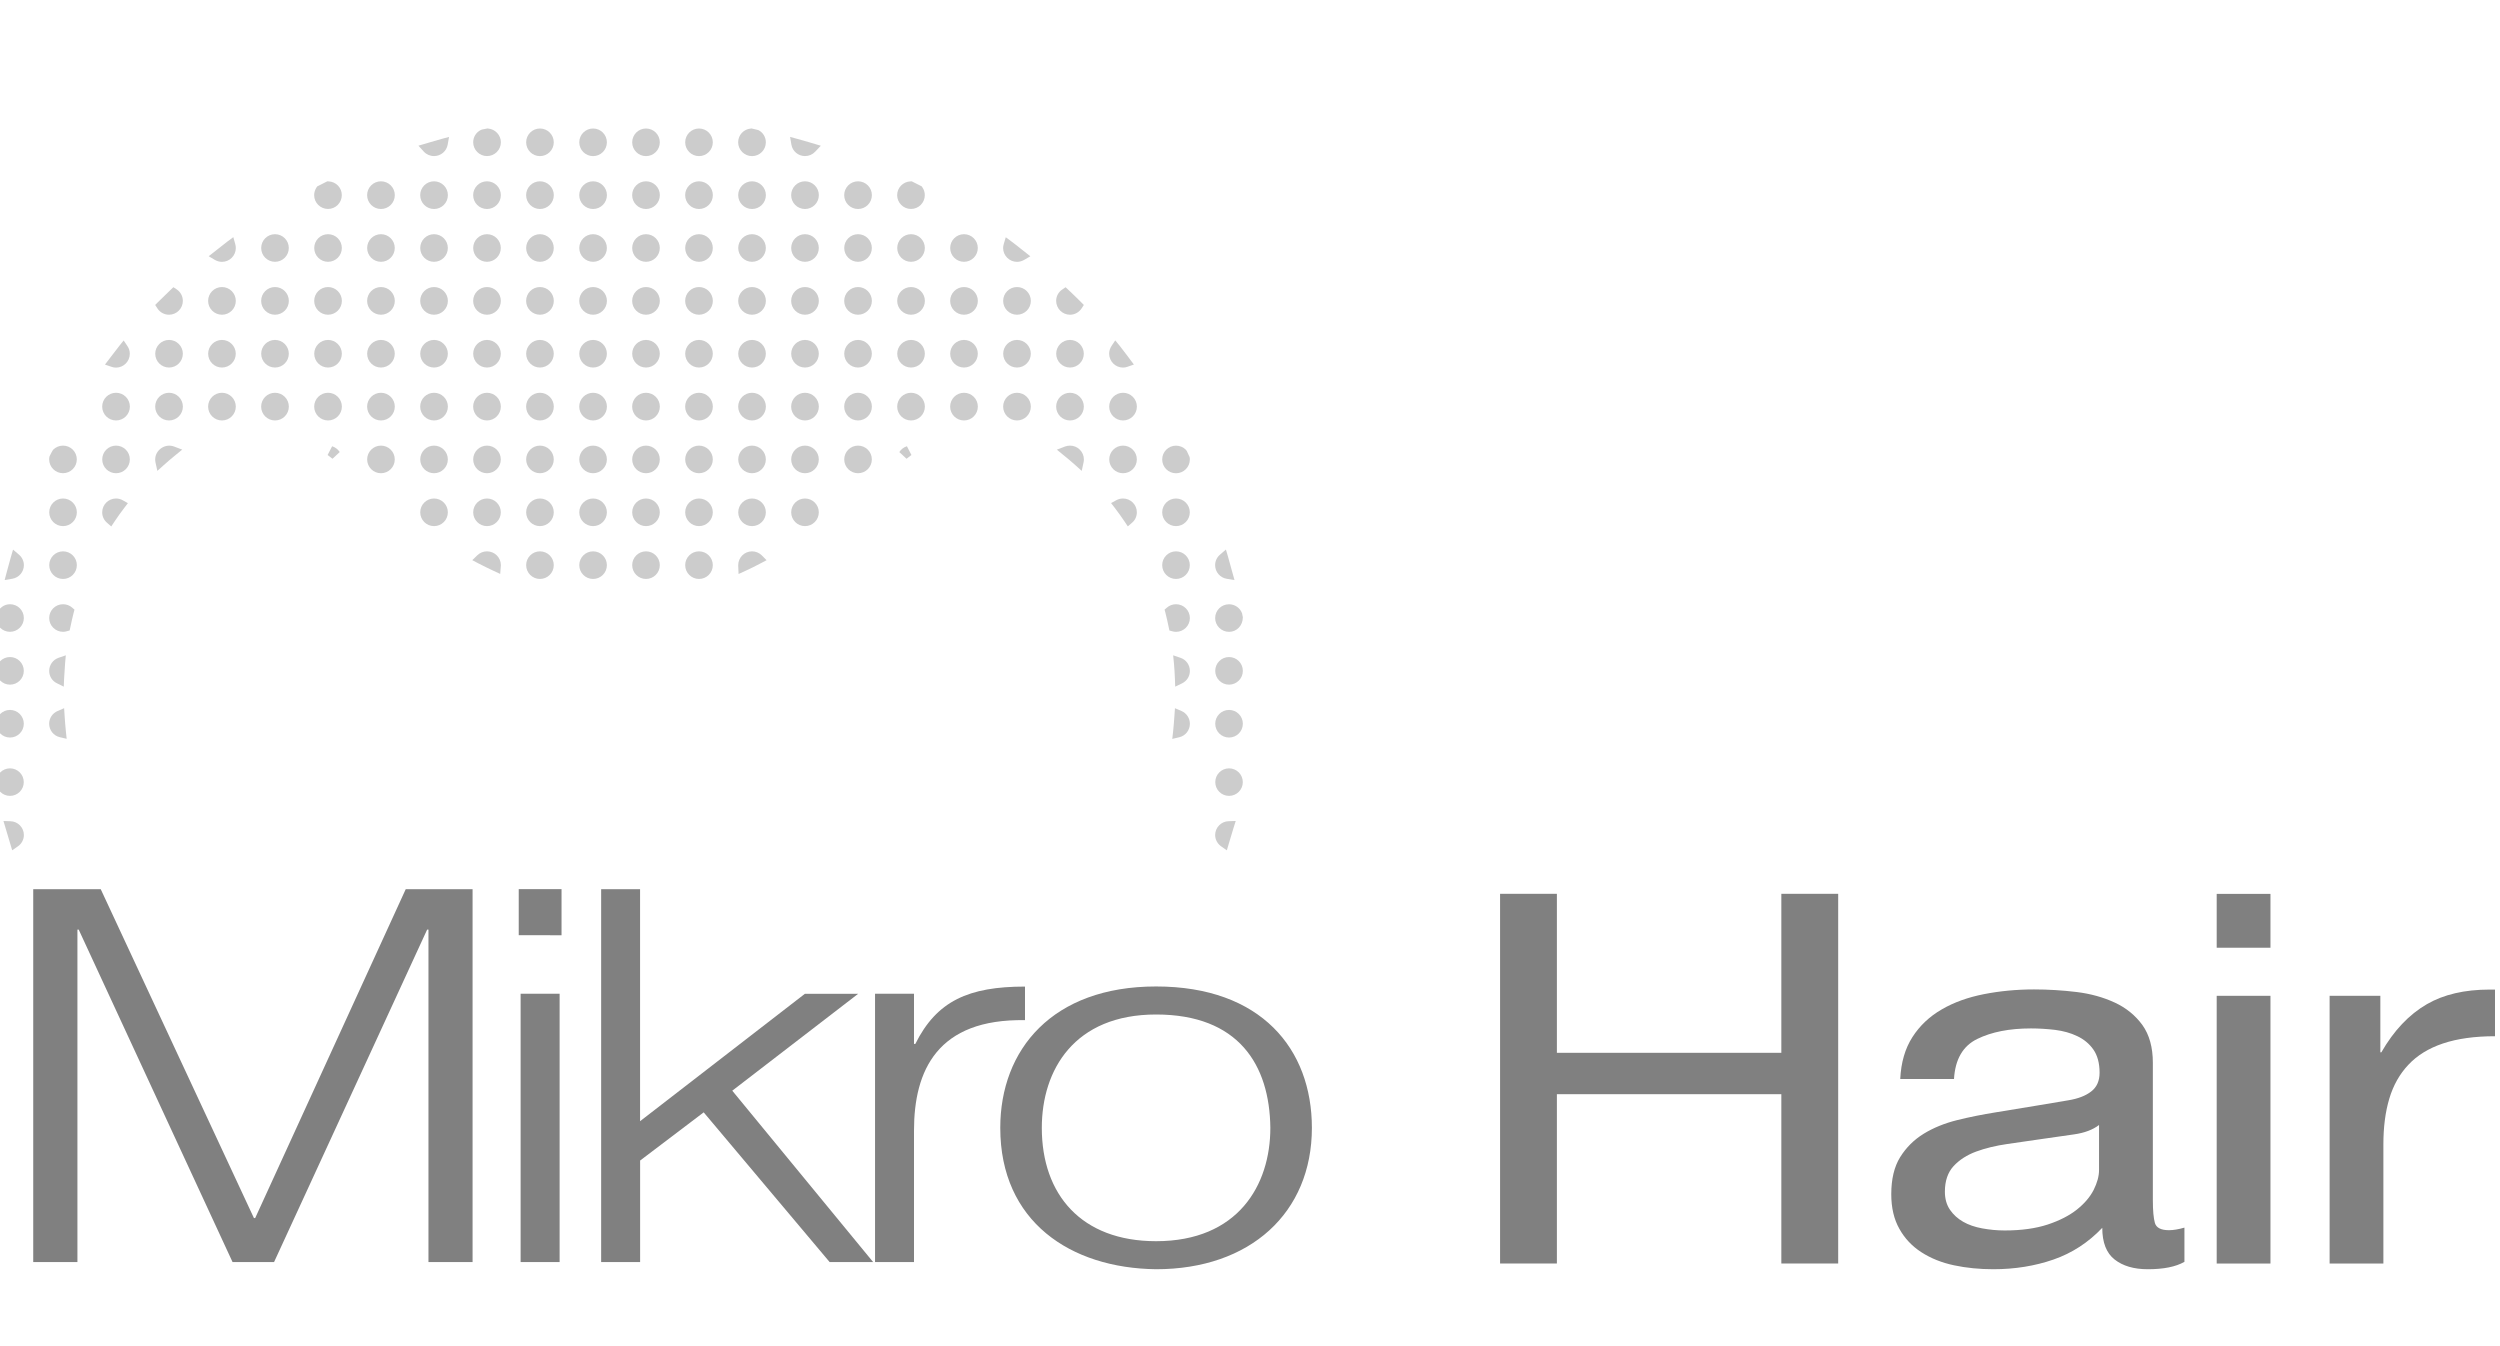 <?xml version="1.0" encoding="utf-8"?>
<!-- Generator: Adobe Illustrator 15.1.0, SVG Export Plug-In . SVG Version: 6.00 Build 0)  -->
<!DOCTYPE svg PUBLIC "-//W3C//DTD SVG 1.1//EN" "http://www.w3.org/Graphics/SVG/1.1/DTD/svg11.dtd">
<svg version="1.1" id="Layer_1" xmlns="http://www.w3.org/2000/svg" xmlns:xlink="http://www.w3.org/1999/xlink" x="0px" y="0px"
	 width="65px" height="35px" viewBox="0 0 65 35" enable-background="new 0 0 65 35" xml:space="preserve">
<g>
	<g>
		<path fill="#CCCCCC" d="M0.339,14.29l-0.056,0.192c-0.039,0.133-0.076,0.27-0.111,0.405l-0.051,0.194l0.197-0.033
			c0.176-0.029,0.303-0.178,0.303-0.354c0-0.105-0.048-0.206-0.129-0.274L0.339,14.29z"/>
		<path fill="#CCCCCC" d="M0.26,15.71c-0.148,0-0.284,0.093-0.342,0.25l-0.017,0.079l-0.003,0.03c0,0.197,0.162,0.358,0.361,0.358
			c0.199,0,0.361-0.161,0.361-0.358C0.621,15.869,0.459,15.71,0.26,15.71z"/>
		<circle fill="#CCCCCC" cx="0.26" cy="17.442" r="0.359"/>
		<circle fill="#CCCCCC" cx="0.26" cy="18.817" r="0.359"/>
		<circle fill="#CCCCCC" cx="0.26" cy="20.335" r="0.358"/>
		<path fill="#CCCCCC" d="M0.268,21.352L0.09,21.346l0.227,0.762l0.148-0.103c0.098-0.067,0.156-0.178,0.156-0.295
			C0.621,21.516,0.463,21.354,0.268,21.352z"/>
		<path fill="#CCCCCC" d="M1.639,11.586c-0.098,0-0.189,0.039-0.258,0.107l-0.039,0.065c-0.018,0.031-0.033,0.061-0.047,0.093
			l-0.01,0.024c-0.006,0.028-0.007,0.054-0.007,0.069c0,0.198,0.161,0.359,0.36,0.359c0.198,0,0.359-0.161,0.359-0.359
			C1.997,11.746,1.837,11.586,1.639,11.586z"/>
		<circle fill="#CCCCCC" cx="1.639" cy="13.32" r="0.359"/>
		<circle fill="#CCCCCC" cx="1.639" cy="14.694" r="0.359"/>
		<path fill="#CCCCCC" d="M1.639,15.71c-0.199,0-0.36,0.159-0.36,0.359c0,0.197,0.161,0.358,0.36,0.358
			c0.031,0,0.063-0.004,0.096-0.014l0.076-0.021l0.017-0.078c0.026-0.13,0.056-0.259,0.088-0.386l0.021-0.077l-0.061-0.053
			C1.811,15.741,1.727,15.71,1.639,15.71z"/>
		<path fill="#CCCCCC" d="M1.658,17.853l0.008-0.198c0.007-0.141,0.016-0.28,0.027-0.417l0.018-0.2l-0.189,0.065
			c-0.146,0.051-0.243,0.187-0.243,0.341c0,0.138,0.077,0.262,0.201,0.321L1.658,17.853z"/>
		<path fill="#CCCCCC" d="M1.679,18.598l-0.012-0.185l-0.169,0.073c-0.133,0.057-0.22,0.187-0.22,0.33
			c0,0.168,0.114,0.313,0.276,0.351l0.179,0.042l-0.019-0.182C1.699,18.882,1.688,18.738,1.679,18.598z"/>
		<path fill="#CCCCCC" d="M3.215,8.852l-0.11,0.137C3.047,9.062,2.992,9.136,2.935,9.21L2.729,9.479l0.172,0.059
			c0.036,0.013,0.075,0.02,0.115,0.02c0.198,0,0.359-0.162,0.359-0.36c0-0.072-0.021-0.142-0.062-0.2L3.215,8.852z"/>
		<circle fill="#CCCCCC" cx="3.017" cy="10.572" r="0.36"/>
		<circle fill="#CCCCCC" cx="3.017" cy="11.945" r="0.359"/>
		<path fill="#CCCCCC" d="M3.017,12.961c-0.198,0-0.36,0.161-0.36,0.359c0,0.104,0.045,0.202,0.124,0.271l0.112,0.097l0.081-0.123
			c0.083-0.125,0.17-0.246,0.261-0.365l0.09-0.118l-0.13-0.073C3.141,12.977,3.079,12.961,3.017,12.961z"/>
		<path fill="#CCCCCC" d="M4.596,7.525L4.508,7.467L4.366,7.604C4.279,7.687,4.193,7.77,4.109,7.854L4.035,7.929l0.057,0.088
			c0.065,0.104,0.18,0.166,0.303,0.166c0.198,0,0.359-0.162,0.359-0.36C4.754,7.703,4.695,7.592,4.596,7.525z"/>
		<circle fill="#CCCCCC" cx="4.395" cy="9.197" r="0.359"/>
		<circle fill="#CCCCCC" cx="4.395" cy="10.572" r="0.36"/>
		<path fill="#CCCCCC" d="M4.035,11.945c0,0.025,0.002,0.053,0.008,0.079l0.048,0.219l0.167-0.15c0.1-0.09,0.201-0.176,0.305-0.26
			l0.175-0.143l-0.212-0.08C4.29,11.521,4.035,11.703,4.035,11.945z"/>
		<path fill="#CCCCCC" d="M6.066,6.166L5.914,6.279C5.83,6.343,5.746,6.408,5.664,6.475L5.426,6.662L5.591,6.76
			c0.055,0.031,0.117,0.048,0.181,0.048c0.198,0,0.359-0.161,0.359-0.359c0-0.034-0.004-0.067-0.014-0.101L6.066,6.166z"/>
		<circle fill="#CCCCCC" cx="5.771" cy="7.823" r="0.36"/>
		<circle fill="#CCCCCC" cx="5.771" cy="9.197" r="0.359"/>
		<circle fill="#CCCCCC" cx="5.771" cy="10.572" r="0.36"/>
		<circle fill="#CCCCCC" cx="7.15" cy="6.448" r="0.359"/>
		<circle fill="#CCCCCC" cx="7.15" cy="7.823" r="0.36"/>
		<circle fill="#CCCCCC" cx="7.15" cy="9.197" r="0.359"/>
		<circle fill="#CCCCCC" cx="7.15" cy="10.572" r="0.36"/>
		<path fill="#CCCCCC" d="M8.543,4.716L8.51,4.714L8.249,4.846l-0.02,0.028c-0.039,0.06-0.061,0.129-0.061,0.2
			c0,0.198,0.162,0.359,0.361,0.359c0.197,0,0.358-0.161,0.358-0.359C8.888,4.881,8.736,4.724,8.543,4.716z"/>
		<circle fill="#CCCCCC" cx="8.529" cy="6.448" r="0.359"/>
		<circle fill="#CCCCCC" cx="8.529" cy="7.823" r="0.36"/>
		<circle fill="#CCCCCC" cx="8.529" cy="9.197" r="0.359"/>
		<circle fill="#CCCCCC" cx="8.529" cy="10.572" r="0.36"/>
		<path fill="#CCCCCC" d="M8.635,11.603L8.518,11.83l0.127,0.098l0.188-0.175C8.785,11.681,8.715,11.627,8.635,11.603z"/>
		<circle fill="#CCCCCC" cx="9.905" cy="5.074" r="0.36"/>
		<circle fill="#CCCCCC" cx="9.905" cy="6.448" r="0.359"/>
		<circle fill="#CCCCCC" cx="9.905" cy="7.823" r="0.36"/>
		<circle fill="#CCCCCC" cx="9.905" cy="9.197" r="0.359"/>
		<circle fill="#CCCCCC" cx="9.905" cy="10.572" r="0.36"/>
		<circle fill="#CCCCCC" cx="9.905" cy="11.945" r="0.359"/>
		<path fill="#CCCCCC" d="M11.178,3.7l-0.299,0.088l0.14,0.154c0.067,0.074,0.164,0.116,0.267,0.116
			c0.174,0,0.323-0.125,0.354-0.297l0.035-0.201l-0.197,0.053C11.376,3.64,11.277,3.67,11.178,3.7z"/>
		<circle fill="#CCCCCC" cx="11.285" cy="5.074" r="0.36"/>
		<circle fill="#CCCCCC" cx="11.285" cy="6.448" r="0.359"/>
		<circle fill="#CCCCCC" cx="11.285" cy="7.823" r="0.36"/>
		<circle fill="#CCCCCC" cx="11.285" cy="9.197" r="0.359"/>
		<circle fill="#CCCCCC" cx="11.285" cy="10.572" r="0.36"/>
		<circle fill="#CCCCCC" cx="11.285" cy="11.945" r="0.359"/>
		<circle fill="#CCCCCC" cx="11.285" cy="13.32" r="0.359"/>
		<path fill="#CCCCCC" d="M12.691,3.342L12.674,3.34l-0.143,0.028l-0.033,0.013c-0.121,0.062-0.195,0.184-0.195,0.318
			c0,0.198,0.162,0.359,0.359,0.359c0.199,0,0.361-0.161,0.361-0.359C13.023,3.515,12.877,3.357,12.691,3.342z"/>
		<circle fill="#CCCCCC" cx="12.662" cy="5.074" r="0.36"/>
		<circle fill="#CCCCCC" cx="12.662" cy="6.448" r="0.359"/>
		<circle fill="#CCCCCC" cx="12.662" cy="7.823" r="0.36"/>
		<circle fill="#CCCCCC" cx="12.662" cy="9.197" r="0.359"/>
		<circle fill="#CCCCCC" cx="12.662" cy="10.572" r="0.36"/>
		<circle fill="#CCCCCC" cx="12.662" cy="11.945" r="0.359"/>
		<circle fill="#CCCCCC" cx="12.662" cy="13.32" r="0.359"/>
		<path fill="#CCCCCC" d="M12.662,14.335c-0.095,0-0.186,0.037-0.254,0.104l-0.129,0.125l0.159,0.084
			c0.132,0.068,0.264,0.133,0.397,0.195l0.17,0.079l0.018-0.228C13.023,14.496,12.861,14.335,12.662,14.335z"/>
		<circle fill="#CCCCCC" cx="14.039" cy="3.7" r="0.359"/>
		<circle fill="#CCCCCC" cx="14.039" cy="5.074" r="0.36"/>
		<circle fill="#CCCCCC" cx="14.039" cy="6.448" r="0.359"/>
		<circle fill="#CCCCCC" cx="14.039" cy="7.823" r="0.36"/>
		<circle fill="#CCCCCC" cx="14.039" cy="9.197" r="0.359"/>
		<circle fill="#CCCCCC" cx="14.039" cy="10.572" r="0.36"/>
		<circle fill="#CCCCCC" cx="14.039" cy="11.945" r="0.359"/>
		<circle fill="#CCCCCC" cx="14.039" cy="13.32" r="0.359"/>
		<circle fill="#CCCCCC" cx="14.039" cy="14.694" r="0.359"/>
		<circle fill="#CCCCCC" cx="15.42" cy="3.7" r="0.359"/>
		<circle fill="#CCCCCC" cx="15.42" cy="5.074" r="0.36"/>
		<circle fill="#CCCCCC" cx="15.42" cy="6.448" r="0.359"/>
		<circle fill="#CCCCCC" cx="15.42" cy="7.823" r="0.36"/>
		<circle fill="#CCCCCC" cx="15.42" cy="9.197" r="0.359"/>
		<circle fill="#CCCCCC" cx="15.42" cy="10.572" r="0.36"/>
		<circle fill="#CCCCCC" cx="15.42" cy="11.945" r="0.359"/>
		<circle fill="#CCCCCC" cx="15.42" cy="13.32" r="0.359"/>
		<circle fill="#CCCCCC" cx="15.42" cy="14.694" r="0.359"/>
		<circle fill="#CCCCCC" cx="16.796" cy="3.7" r="0.359"/>
		<circle fill="#CCCCCC" cx="16.796" cy="5.074" r="0.36"/>
		<circle fill="#CCCCCC" cx="16.796" cy="6.448" r="0.359"/>
		<circle fill="#CCCCCC" cx="16.796" cy="7.823" r="0.36"/>
		<circle fill="#CCCCCC" cx="16.796" cy="9.197" r="0.359"/>
		<circle fill="#CCCCCC" cx="16.796" cy="10.572" r="0.36"/>
		<circle fill="#CCCCCC" cx="16.796" cy="11.945" r="0.359"/>
		<circle fill="#CCCCCC" cx="16.796" cy="13.32" r="0.359"/>
		<circle fill="#CCCCCC" cx="16.796" cy="14.694" r="0.359"/>
		<circle fill="#CCCCCC" cx="18.174" cy="3.7" r="0.359"/>
		<circle fill="#CCCCCC" cx="18.174" cy="5.074" r="0.36"/>
		<circle fill="#CCCCCC" cx="18.174" cy="6.448" r="0.359"/>
		<circle fill="#CCCCCC" cx="18.174" cy="7.823" r="0.36"/>
		<circle fill="#CCCCCC" cx="18.174" cy="9.197" r="0.359"/>
		<circle fill="#CCCCCC" cx="18.174" cy="10.572" r="0.36"/>
		<circle fill="#CCCCCC" cx="18.174" cy="11.945" r="0.359"/>
		<circle fill="#CCCCCC" cx="18.174" cy="13.32" r="0.359"/>
		<circle fill="#CCCCCC" cx="18.174" cy="14.694" r="0.359"/>
		<path fill="#CCCCCC" d="M19.553,4.059c0.198,0,0.359-0.161,0.359-0.359c0-0.135-0.074-0.257-0.195-0.318L19.541,3.34l-0.019,0.002
			c-0.188,0.016-0.33,0.17-0.33,0.357C19.192,3.897,19.354,4.059,19.553,4.059z"/>
		<circle fill="#CCCCCC" cx="19.553" cy="5.074" r="0.36"/>
		<circle fill="#CCCCCC" cx="19.553" cy="6.448" r="0.359"/>
		<circle fill="#CCCCCC" cx="19.553" cy="7.823" r="0.36"/>
		<circle fill="#CCCCCC" cx="19.553" cy="9.197" r="0.359"/>
		<circle fill="#CCCCCC" cx="19.553" cy="10.572" r="0.36"/>
		<circle fill="#CCCCCC" cx="19.553" cy="11.945" r="0.359"/>
		<circle fill="#CCCCCC" cx="19.553" cy="13.32" r="0.359"/>
		<path fill="#CCCCCC" d="M19.553,14.335c-0.199,0-0.36,0.161-0.36,0.364l0.01,0.225l0.177-0.081
			c0.135-0.063,0.268-0.127,0.396-0.196l0.155-0.082l-0.124-0.125C19.74,14.373,19.648,14.335,19.553,14.335z"/>
		<path fill="#CCCCCC" d="M20.738,3.613L20.542,3.56l0.034,0.2c0.029,0.173,0.179,0.298,0.354,0.298
			c0.102,0,0.196-0.041,0.266-0.115l0.145-0.154l-0.309-0.092C20.934,3.668,20.836,3.639,20.738,3.613z"/>
		<circle fill="#CCCCCC" cx="20.93" cy="5.074" r="0.36"/>
		<circle fill="#CCCCCC" cx="20.93" cy="6.448" r="0.359"/>
		<circle fill="#CCCCCC" cx="20.93" cy="7.823" r="0.36"/>
		<circle fill="#CCCCCC" cx="20.93" cy="9.197" r="0.359"/>
		<circle fill="#CCCCCC" cx="20.93" cy="10.572" r="0.36"/>
		<circle fill="#CCCCCC" cx="20.93" cy="11.945" r="0.359"/>
		<circle fill="#CCCCCC" cx="20.93" cy="13.32" r="0.359"/>
		<circle fill="#CCCCCC" cx="22.309" cy="5.074" r="0.36"/>
		<circle fill="#CCCCCC" cx="22.309" cy="6.448" r="0.359"/>
		<circle fill="#CCCCCC" cx="22.309" cy="7.823" r="0.36"/>
		<circle fill="#CCCCCC" cx="22.309" cy="9.197" r="0.359"/>
		<circle fill="#CCCCCC" cx="22.309" cy="10.572" r="0.36"/>
		<circle fill="#CCCCCC" cx="22.309" cy="11.945" r="0.359"/>
		<path fill="#CCCCCC" d="M23.964,4.845l-0.085-0.043c-0.047-0.024-0.096-0.049-0.145-0.073l-0.029-0.015l-0.033,0.002
			c-0.193,0.008-0.346,0.165-0.346,0.358c0,0.198,0.162,0.359,0.36,0.359c0.198,0,0.359-0.161,0.359-0.359
			c0-0.073-0.022-0.144-0.063-0.202L23.964,4.845z"/>
		<circle fill="#CCCCCC" cx="23.687" cy="6.448" r="0.359"/>
		<circle fill="#CCCCCC" cx="23.687" cy="7.823" r="0.36"/>
		<circle fill="#CCCCCC" cx="23.687" cy="9.197" r="0.359"/>
		<circle fill="#CCCCCC" cx="23.687" cy="10.572" r="0.36"/>
		<path fill="#CCCCCC" d="M23.382,11.754l0.188,0.174l0.127-0.098l-0.117-0.228C23.498,11.628,23.428,11.681,23.382,11.754z"/>
		<circle fill="#CCCCCC" cx="25.064" cy="6.448" r="0.359"/>
		<circle fill="#CCCCCC" cx="25.064" cy="7.823" r="0.36"/>
		<circle fill="#CCCCCC" cx="25.064" cy="9.197" r="0.359"/>
		<circle fill="#CCCCCC" cx="25.064" cy="10.572" r="0.36"/>
		<path fill="#CCCCCC" d="M26.442,6.808c0.063,0,0.126-0.017,0.181-0.048l0.166-0.097l-0.241-0.19
			C26.467,6.408,26.385,6.342,26.3,6.28l-0.15-0.112l-0.053,0.179c-0.01,0.033-0.016,0.067-0.016,0.102
			C26.082,6.646,26.244,6.808,26.442,6.808z"/>
		<circle fill="#CCCCCC" cx="26.442" cy="7.823" r="0.36"/>
		<circle fill="#CCCCCC" cx="26.442" cy="9.197" r="0.359"/>
		<circle fill="#CCCCCC" cx="26.442" cy="10.572" r="0.36"/>
		<path fill="#CCCCCC" d="M27.82,8.183c0.123,0,0.235-0.063,0.303-0.166l0.057-0.088l-0.073-0.074
			c-0.091-0.093-0.187-0.183-0.28-0.273l-0.121-0.114l-0.087,0.059C27.52,7.592,27.46,7.703,27.46,7.822
			C27.46,8.021,27.622,8.183,27.82,8.183z"/>
		<circle fill="#CCCCCC" cx="27.82" cy="9.197" r="0.359"/>
		<circle fill="#CCCCCC" cx="27.82" cy="10.572" r="0.36"/>
		<path fill="#CCCCCC" d="M27.82,11.586c-0.045,0-0.09,0.009-0.132,0.024l-0.21,0.081l0.174,0.143
			c0.104,0.083,0.205,0.169,0.306,0.259l0.167,0.15l0.047-0.219c0.007-0.026,0.009-0.054,0.009-0.079
			C28.181,11.747,28.02,11.586,27.82,11.586z"/>
		<path fill="#CCCCCC" d="M29.199,9.557c0.039,0,0.078-0.007,0.113-0.02l0.169-0.059l-0.166-0.222
			c-0.067-0.09-0.136-0.181-0.206-0.269L28.996,8.85l-0.098,0.148c-0.038,0.06-0.06,0.128-0.06,0.198
			C28.839,9.395,29,9.557,29.199,9.557z"/>
		<circle fill="#CCCCCC" cx="29.199" cy="10.572" r="0.36"/>
		<circle fill="#CCCCCC" cx="29.199" cy="11.945" r="0.359"/>
		<path fill="#CCCCCC" d="M29.199,12.961c-0.063,0-0.121,0.015-0.178,0.046l-0.133,0.073l0.092,0.119
			c0.091,0.119,0.178,0.24,0.262,0.365l0.081,0.122l0.111-0.096c0.079-0.066,0.124-0.165,0.124-0.271
			C29.559,13.122,29.396,12.961,29.199,12.961z"/>
		<path fill="#CCCCCC" d="M30.857,11.727l-0.024-0.033c-0.067-0.068-0.159-0.107-0.257-0.107c-0.199,0-0.359,0.161-0.359,0.359
			c0,0.198,0.16,0.359,0.359,0.359c0.199,0,0.36-0.161,0.36-0.359c0-0.022-0.002-0.043-0.007-0.064L30.857,11.727z"/>
		<circle fill="#CCCCCC" cx="30.576" cy="13.32" r="0.359"/>
		<circle fill="#CCCCCC" cx="30.576" cy="14.694" r="0.359"/>
		<path fill="#CCCCCC" d="M30.576,15.71c-0.087,0-0.17,0.03-0.236,0.088l-0.061,0.053l0.021,0.077
			c0.032,0.128,0.062,0.257,0.088,0.388l0.017,0.077l0.076,0.021c0.032,0.01,0.064,0.014,0.096,0.014c0.199,0,0.36-0.161,0.36-0.358
			C30.937,15.869,30.775,15.71,30.576,15.71z"/>
		<path fill="#CCCCCC" d="M30.693,17.103l-0.191-0.065l0.02,0.2c0.012,0.137,0.021,0.275,0.026,0.416l0.007,0.199l0.181-0.087
			c0.124-0.061,0.201-0.185,0.201-0.322C30.937,17.289,30.84,17.152,30.693,17.103z"/>
		<path fill="#CCCCCC" d="M30.719,18.486l-0.17-0.072l-0.013,0.184c-0.009,0.141-0.021,0.283-0.036,0.428l-0.021,0.185l0.181-0.042
			c0.163-0.038,0.277-0.184,0.277-0.35C30.937,18.673,30.851,18.543,30.719,18.486z"/>
		<path fill="#CCCCCC" d="M31.896,15.049l0.201,0.033l-0.08-0.287c-0.027-0.105-0.055-0.209-0.086-0.312l-0.057-0.195l-0.154,0.133
			c-0.08,0.068-0.127,0.168-0.127,0.273C31.594,14.871,31.721,15.02,31.896,15.049z"/>
		<path fill="#CCCCCC" d="M31.955,16.428c0.199,0,0.359-0.161,0.359-0.38l-0.021-0.104c-0.053-0.141-0.188-0.233-0.338-0.233
			c-0.199,0-0.361,0.159-0.361,0.359C31.594,16.267,31.756,16.428,31.955,16.428z"/>
		<circle fill="#CCCCCC" cx="31.955" cy="17.442" r="0.359"/>
		<circle fill="#CCCCCC" cx="31.955" cy="18.817" r="0.359"/>
		<circle fill="#CCCCCC" cx="31.955" cy="20.335" r="0.358"/>
		<path fill="#CCCCCC" d="M31.594,21.71c0,0.117,0.06,0.228,0.156,0.295l0.148,0.104l0.051-0.174
			c0.045-0.151,0.088-0.291,0.125-0.416l0.055-0.174l-0.182,0.006C31.752,21.354,31.594,21.516,31.594,21.71z"/>
	</g>
	<g>
		<path fill="#808080" d="M0.864,32.813v-9.694h1.755l3.983,8.55h0.033l3.914-8.55h1.738v9.694H11.14v-8.644h-0.034l-3.98,8.644
			h-1.08l-4-8.644H2.013v8.644H0.864z"/>
		<path fill="#808080" d="M13.487,24.316v-1.199H14.6v1.199H13.487z M13.536,32.813v-6.976h1.014v6.976H13.536z"/>
		<path fill="#808080" d="M15.63,32.813v-9.694h1.012v6.032l4.286-3.313h1.385l-3.274,2.52l3.662,4.455H21.57l-3.274-3.892
			l-1.653,1.253v2.639H15.63L15.63,32.813z"/>
		<path fill="#808080" d="M23.764,32.813h-1.013v-6.976h1.013v1.306h0.034c0.555-1.117,1.383-1.492,2.852-1.492v0.873
			c-2.279-0.039-2.886,1.308-2.886,2.869V32.813z"/>
		<path fill="#808080" d="M26.007,29.324c0-2.033,1.352-3.676,4.051-3.676c2.734,0,4.051,1.629,4.051,3.676
			c0,2.209-1.604,3.676-4.051,3.676C27.831,32.973,26.007,31.761,26.007,29.324z M30.058,26.377c-2.126,0-2.971,1.439-2.971,2.947
			c0,1.736,1.029,2.947,2.971,2.947c2.127,0,2.971-1.453,2.971-2.947C33.011,27.684,32.201,26.377,30.058,26.377z"/>
	</g>
	<g>
		<path fill="#808080" d="M40.479,23.239v4.134h5.836v-4.134h1.478v9.612h-1.478v-4.402h-5.836v4.402h-1.477v-9.612H40.479z"/>
		<path fill="#808080" d="M55.841,33c-0.36,0-0.647-0.085-0.86-0.252c-0.215-0.168-0.322-0.443-0.322-0.825
			c-0.361,0.382-0.785,0.657-1.268,0.825C52.909,32.915,52.389,33,51.827,33c-0.361,0-0.705-0.034-1.022-0.102
			c-0.322-0.068-0.604-0.182-0.849-0.34c-0.242-0.156-0.435-0.36-0.572-0.608c-0.141-0.247-0.211-0.55-0.211-0.899
			c0-0.394,0.076-0.715,0.231-0.965c0.156-0.25,0.359-0.453,0.613-0.609s0.545-0.273,0.869-0.354
			c0.326-0.081,0.66-0.147,1.002-0.202c0.357-0.059,0.699-0.115,1.023-0.168c0.328-0.057,0.617-0.102,0.865-0.145
			c0.25-0.041,0.449-0.116,0.594-0.229c0.146-0.111,0.219-0.275,0.219-0.488c0-0.25-0.055-0.451-0.162-0.604s-0.25-0.268-0.42-0.348
			c-0.17-0.082-0.363-0.135-0.574-0.162c-0.213-0.025-0.424-0.038-0.629-0.038c-0.559,0-1.022,0.091-1.396,0.274
			c-0.373,0.182-0.574,0.53-0.604,1.041h-1.398c0.021-0.432,0.127-0.794,0.318-1.091c0.19-0.296,0.442-0.534,0.762-0.719
			c0.318-0.185,0.684-0.315,1.096-0.396s0.848-0.123,1.303-0.123c0.371,0,0.74,0.023,1.105,0.067
			c0.367,0.045,0.699,0.138,0.996,0.276c0.297,0.138,0.535,0.334,0.717,0.584c0.18,0.252,0.271,0.58,0.271,0.981v3.572
			c0,0.269,0.018,0.466,0.053,0.592c0.037,0.125,0.158,0.188,0.367,0.188c0.11,0,0.248-0.022,0.401-0.067v0.89
			C56.566,32.938,56.251,33,55.841,33z M53.925,29.494c-0.271,0.039-0.553,0.079-0.844,0.121c-0.291,0.043-0.588,0.085-0.89,0.129
			c-0.301,0.043-0.571,0.109-0.811,0.197c-0.238,0.088-0.434,0.213-0.586,0.377c-0.15,0.162-0.227,0.385-0.227,0.666
			c0,0.187,0.045,0.342,0.133,0.471c0.088,0.128,0.201,0.23,0.342,0.311c0.139,0.08,0.305,0.137,0.496,0.172
			s0.387,0.054,0.584,0.054c0.434,0,0.805-0.052,1.117-0.154c0.311-0.103,0.563-0.233,0.76-0.389
			c0.197-0.157,0.342-0.327,0.436-0.511c0.092-0.185,0.14-0.356,0.14-0.519V29.25C54.413,29.374,54.195,29.456,53.925,29.494z"/>
		<path fill="#808080" d="M57.634,24.641v-1.4h1.398v1.4H57.634z M59.032,25.891v6.961h-1.398v-6.961H59.032z"/>
		<path fill="#808080" d="M61.889,25.891v1.469h0.026c0.324-0.564,0.717-0.981,1.185-1.252c0.436-0.252,0.979-0.379,1.629-0.379
			c0.053,0,0.1,0,0.141,0v1.213c-0.527,0-0.979,0.063-1.352,0.188s-0.672,0.31-0.9,0.554c-0.227,0.24-0.393,0.535-0.496,0.881
			c-0.104,0.347-0.154,0.744-0.154,1.191v3.096h-1.398v-6.961H61.889z"/>
	</g>
</g>
</svg>
